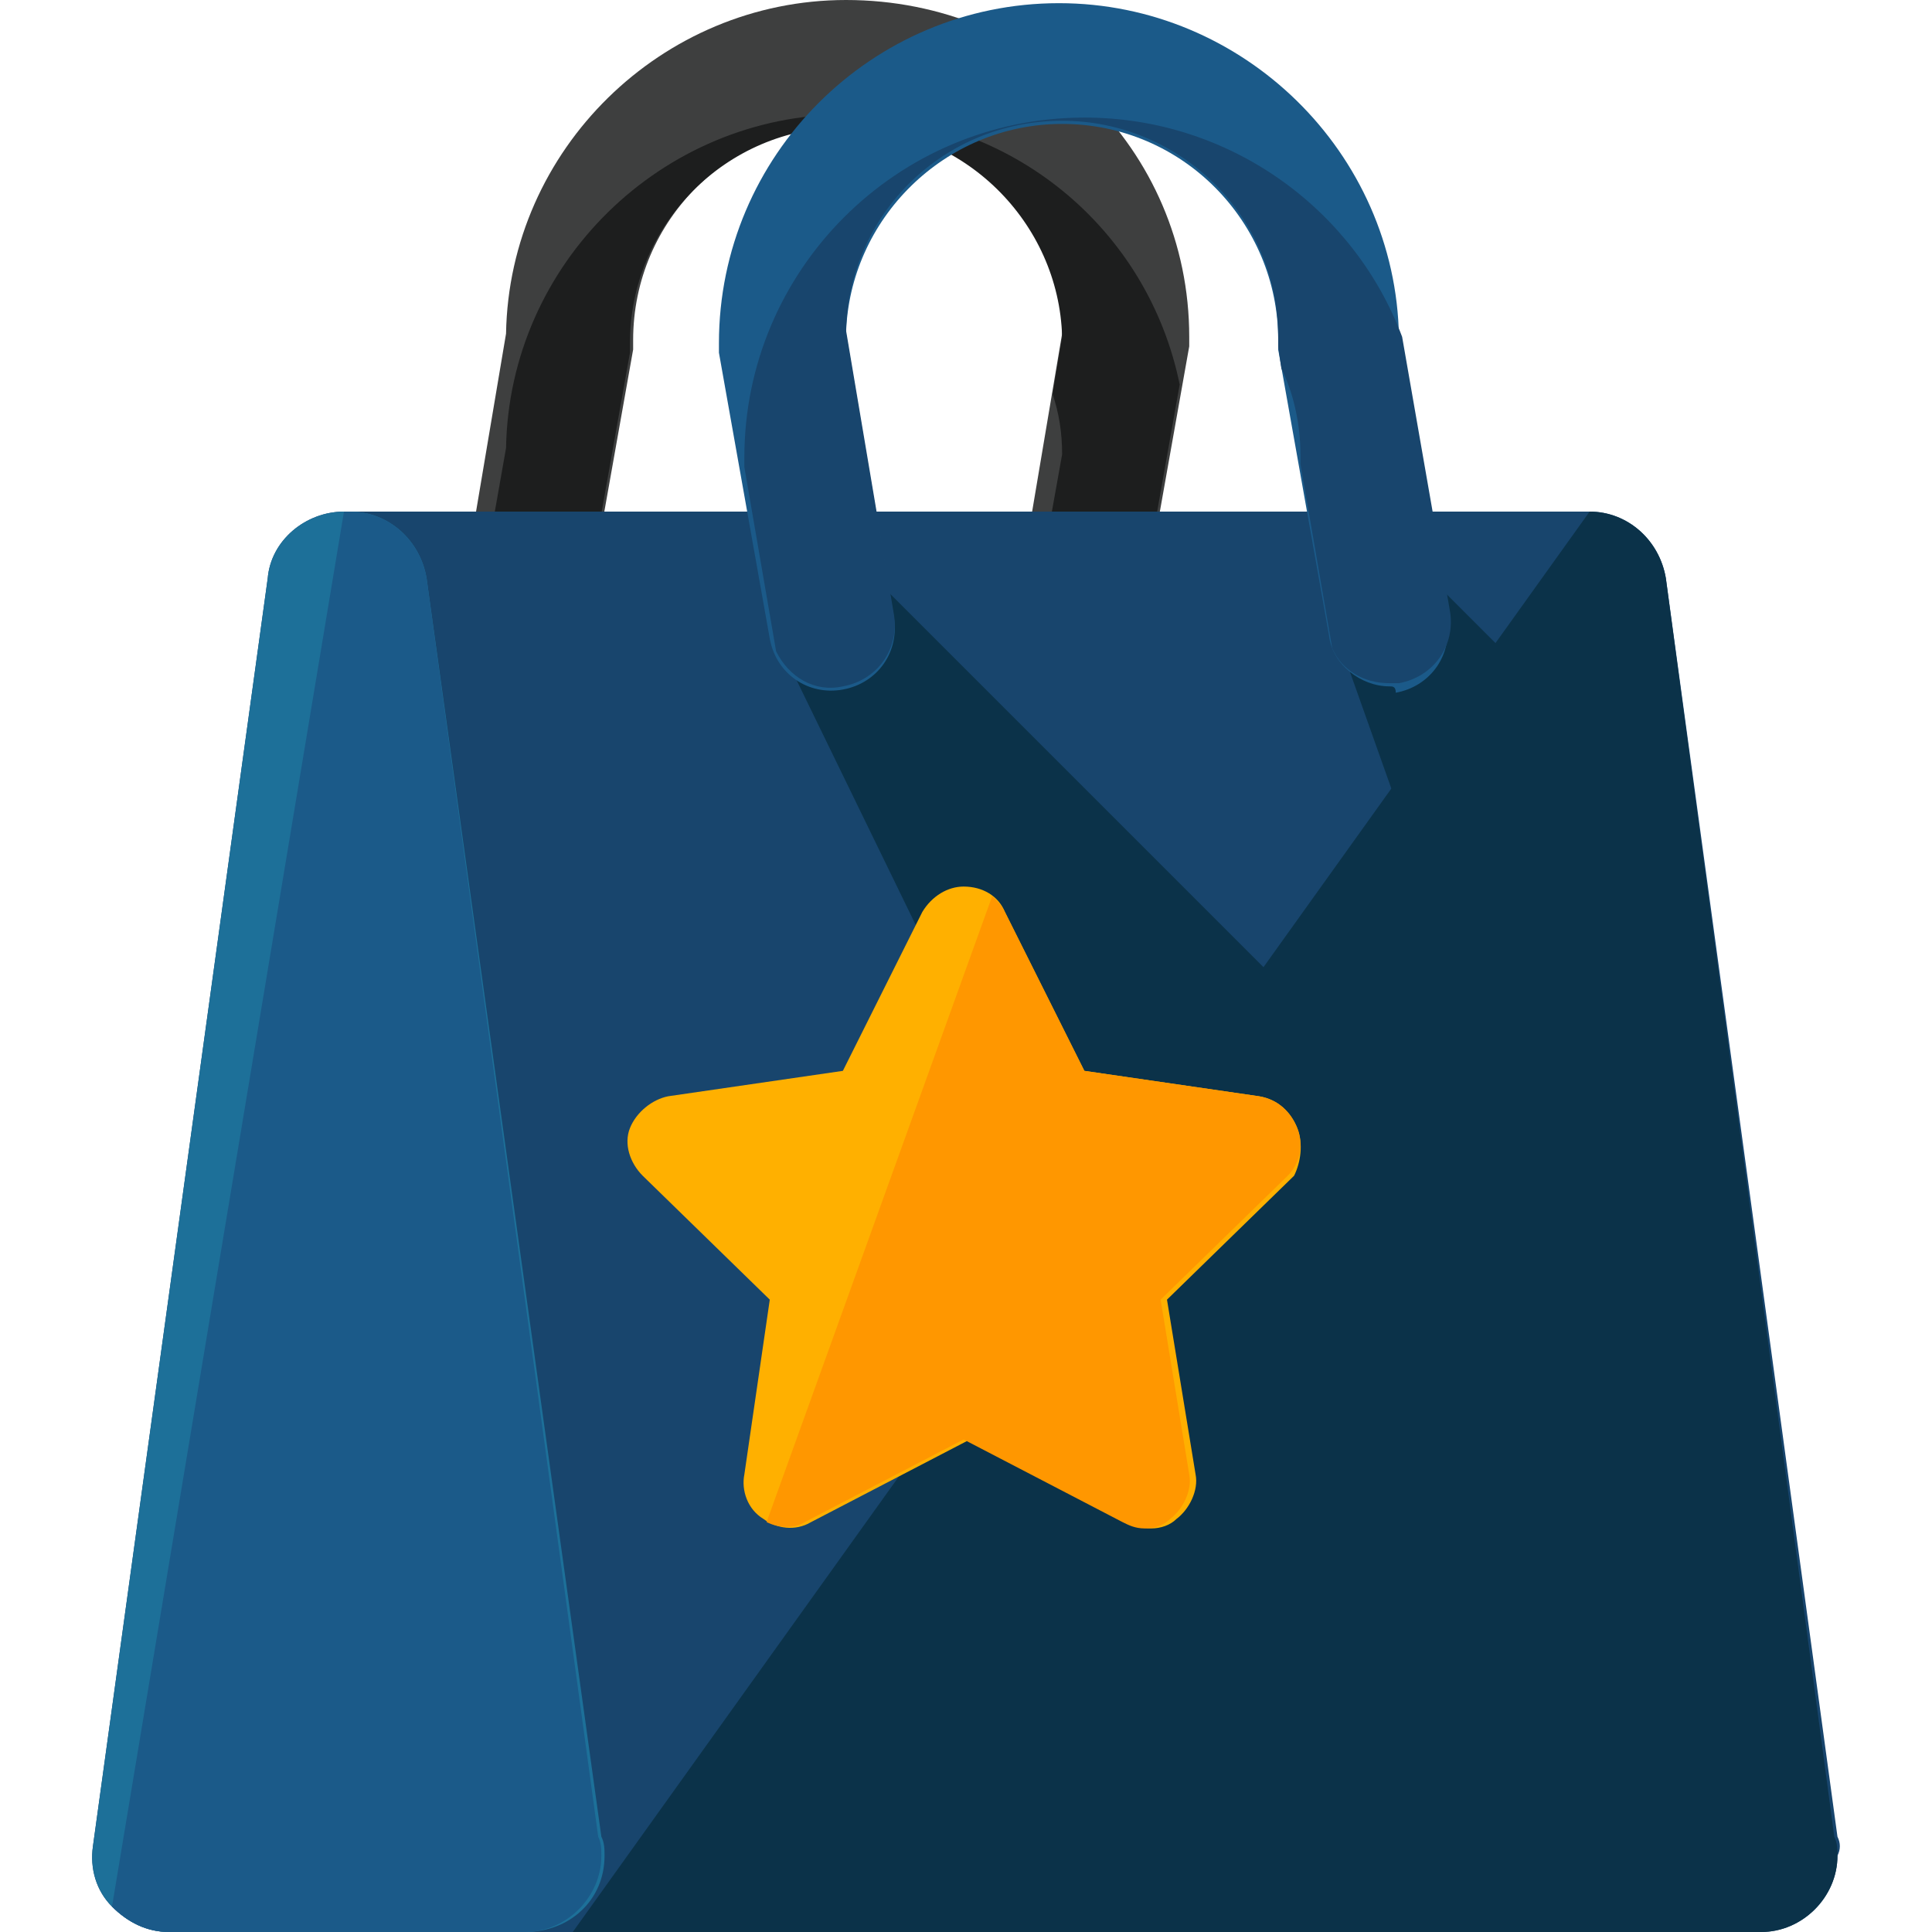 <?xml version="1.0" encoding="iso-8859-1"?>
<!-- Uploaded to: SVG Repo, www.svgrepo.com, Generator: SVG Repo Mixer Tools -->
<svg height="800px" width="800px" version="1.1" id="Layer_1" xmlns="http://www.w3.org/2000/svg" xmlns:xlink="http://www.w3.org/1999/xlink" 
	 viewBox="0 0 486.4 486.4" xml:space="preserve">
<path style="fill:#3E3F3F;" d="M270.6,172.8c-0.8,0-1.6,0-2.4,0c-8.8-1.6-14.4-9.6-12.8-17.6l12-71.2c0-29.6-24-52.8-53.6-52.8
	s-54.4,24-54.4,54.4c0,0.8,0,1.6,0,2.4l-12.8,72c-1.6,8.8-9.6,14.4-18.4,12.8c-8-1.6-13.6-9.6-12.8-17.6l12-71.2
	c0.8-46.4,39.2-84,85.6-84c48,0,86.4,37.6,86.4,84.8c0,0.8,0,1.6,0,2.4l-12.8,72C285,168,278.6,172.8,270.6,172.8z"/>
<path style="fill:#1D1E1E;" d="M268.2,172.8c0.8,0,1.6,0,2.4,0c7.2,0,14.4-5.6,15.2-12.8L297,96.8c-8-39.2-42.4-68-84-68
	c-46.4,0-84.8,37.6-85.6,84l-9.6,54.4c2.4,3.2,5.6,5.6,9.6,6.4c8.8,1.6,16.8-4,18.4-12.8l12.8-72c0-0.8,0-1.6,0-2.4
	c0-29.6,24-54.4,54.4-54.4c29.6,0,53.6,24,54.4,52.8L265,99.2c1.6,4.8,2.4,9.6,2.4,15.2l-9.6,53.6C261,169.6,264.2,172,268.2,172.8z
	"/>
<path style="fill:#18456D;" d="M462.6,462.4l-43.2-316.8c-1.6-9.6-9.6-16.8-19.2-16.8H86.6c-9.6,0-18.4,7.2-19.2,16.8l-44,319.2
	c-0.8,5.6,0.8,11.2,4.8,15.2s8.8,6.4,14.4,6.4h400.8l0,0c10.4,0,19.2-8.8,19.2-19.2C463.4,465.6,463.4,464,462.6,462.4z"/>
<g>
	<polygon style="fill:#0B3249;" points="428.2,213.6 359.4,144.8 338.6,165.6 409,364 	"/>
	<polygon style="fill:#0B3249;" points="350.6,276 329.8,436.8 197.8,165.6 219.4,144.8 	"/>
	<path style="fill:#0B3249;" d="M144.2,486.4h299.2l0,0c10.4,0,19.2-8.8,19.2-19.2c0-1.6,0-3.2-0.8-4.8l-42.4-316.8
		c-1.6-9.6-9.6-16.8-19.2-16.8"/>
</g>
<path style="fill:#1D7099;" d="M152.2,467.2c0-1.6,0-3.2-0.8-4.8l-44-316.8c-1.6-9.6-9.6-16.8-19.2-16.8h-1.6
	c-9.6,0-18.4,7.2-19.2,16.8l-44,319.2c-0.8,5.6,0.8,11.2,4.8,15.2s8.8,6.4,14.4,6.4h89.6l0,0C143.4,486.4,152.2,478.4,152.2,467.2z"
	/>
<g>
	<path style="fill:#1B5A89;" d="M28.2,480c4,4,8.8,6.4,14.4,6.4h89.6l0,0c10.4,0,19.2-8.8,19.2-19.2c0-1.6,0-3.2-0.8-4.8
		l-43.2-316.8c-1.6-9.6-9.6-16.8-19.2-16.8h-1.6"/>
	<path style="fill:#1B5A89;" d="M349.8,172.8c-7.2,0-14.4-5.6-15.2-12.8l-12.8-72c0-0.8,0-1.6,0-2.4c0-29.6-24-54.4-54.4-54.4
		c-29.6,0-53.6,24-54.4,52.8l12,71.2c1.6,8.8-4,16.8-12.8,18.4c-8.8,1.6-16.8-4-18.4-12.8l-12.8-72c0-0.8,0-1.6,0-2.4
		c0-47.2,38.4-85.6,85.6-85.6c46.4,0,84.8,37.6,85.6,84l12,71.2c1.6,8.8-4,16.8-12.8,18.4C351.4,172.8,350.6,172.8,349.8,172.8z"/>
</g>
<path style="fill:#18456D;" d="M353,84.8c-12-32-43.2-55.2-80-55.2c-47.2,0-85.6,38.4-85.6,85.6c0,0.8,0,1.6,0,2.4l8,46.4
	c3.2,6.4,9.6,10.4,16.8,8.8c8.8-1.6,14.4-9.6,12.8-18.4l-12-71.2c0.8-29.6,24.8-52.8,54.4-52.8c29.6,0,54.4,24,54.4,54.4
	c0,0.8,0,1.6,0,2.4l0.8,5.6c3.2,6.4,4.8,14.4,4.8,21.6c0,0.8,0,1.6,0,2.4l8,46.4c2.4,5.6,8,8.8,14.4,8.8c0.8,0,1.6,0,2.4,0
	c8.8-1.6,14.4-9.6,12.8-18.4L353,84.8z"/>
<path style="fill:#FFB000;" d="M326.6,284c-1.6-4-4.8-7.2-9.6-8l-44-6.4l-20-40c-1.6-4-5.6-6.4-10.4-6.4c-4,0-8,2.4-10.4,6.4l-20,40
	l-44,6.4c-4,0.8-8,4-9.6,8s0,8.8,3.2,12l32,31.2l-6.4,44c-0.8,4,0.8,8.8,4.8,11.2c3.2,2.4,8,3.2,12,0.8l40-20.8l40,20.8
	c1.6,0.8,3.2,1.6,5.6,1.6s4.8-0.8,6.4-2.4c3.2-2.4,5.6-7.2,4.8-11.2l-7.2-44l32-31.2C327.4,292.8,328.2,288,326.6,284z"/>
<path style="fill:#FF9700;" d="M326.6,284c-1.6-4-4.8-7.2-9.6-8l-44-6.4l-20-40c-0.8-1.6-1.6-2.4-3.2-4L193,383.2
	c3.2,1.6,7.2,1.6,9.6,0l40-20.8l40,20.8c1.6,0.8,3.2,1.6,5.6,1.6s4.8-0.8,6.4-2.4c3.2-2.4,5.6-7.2,4.8-11.2l-7.2-44l32-31.2
	C327.4,292.8,328.2,288,326.6,284z"/>
</svg>